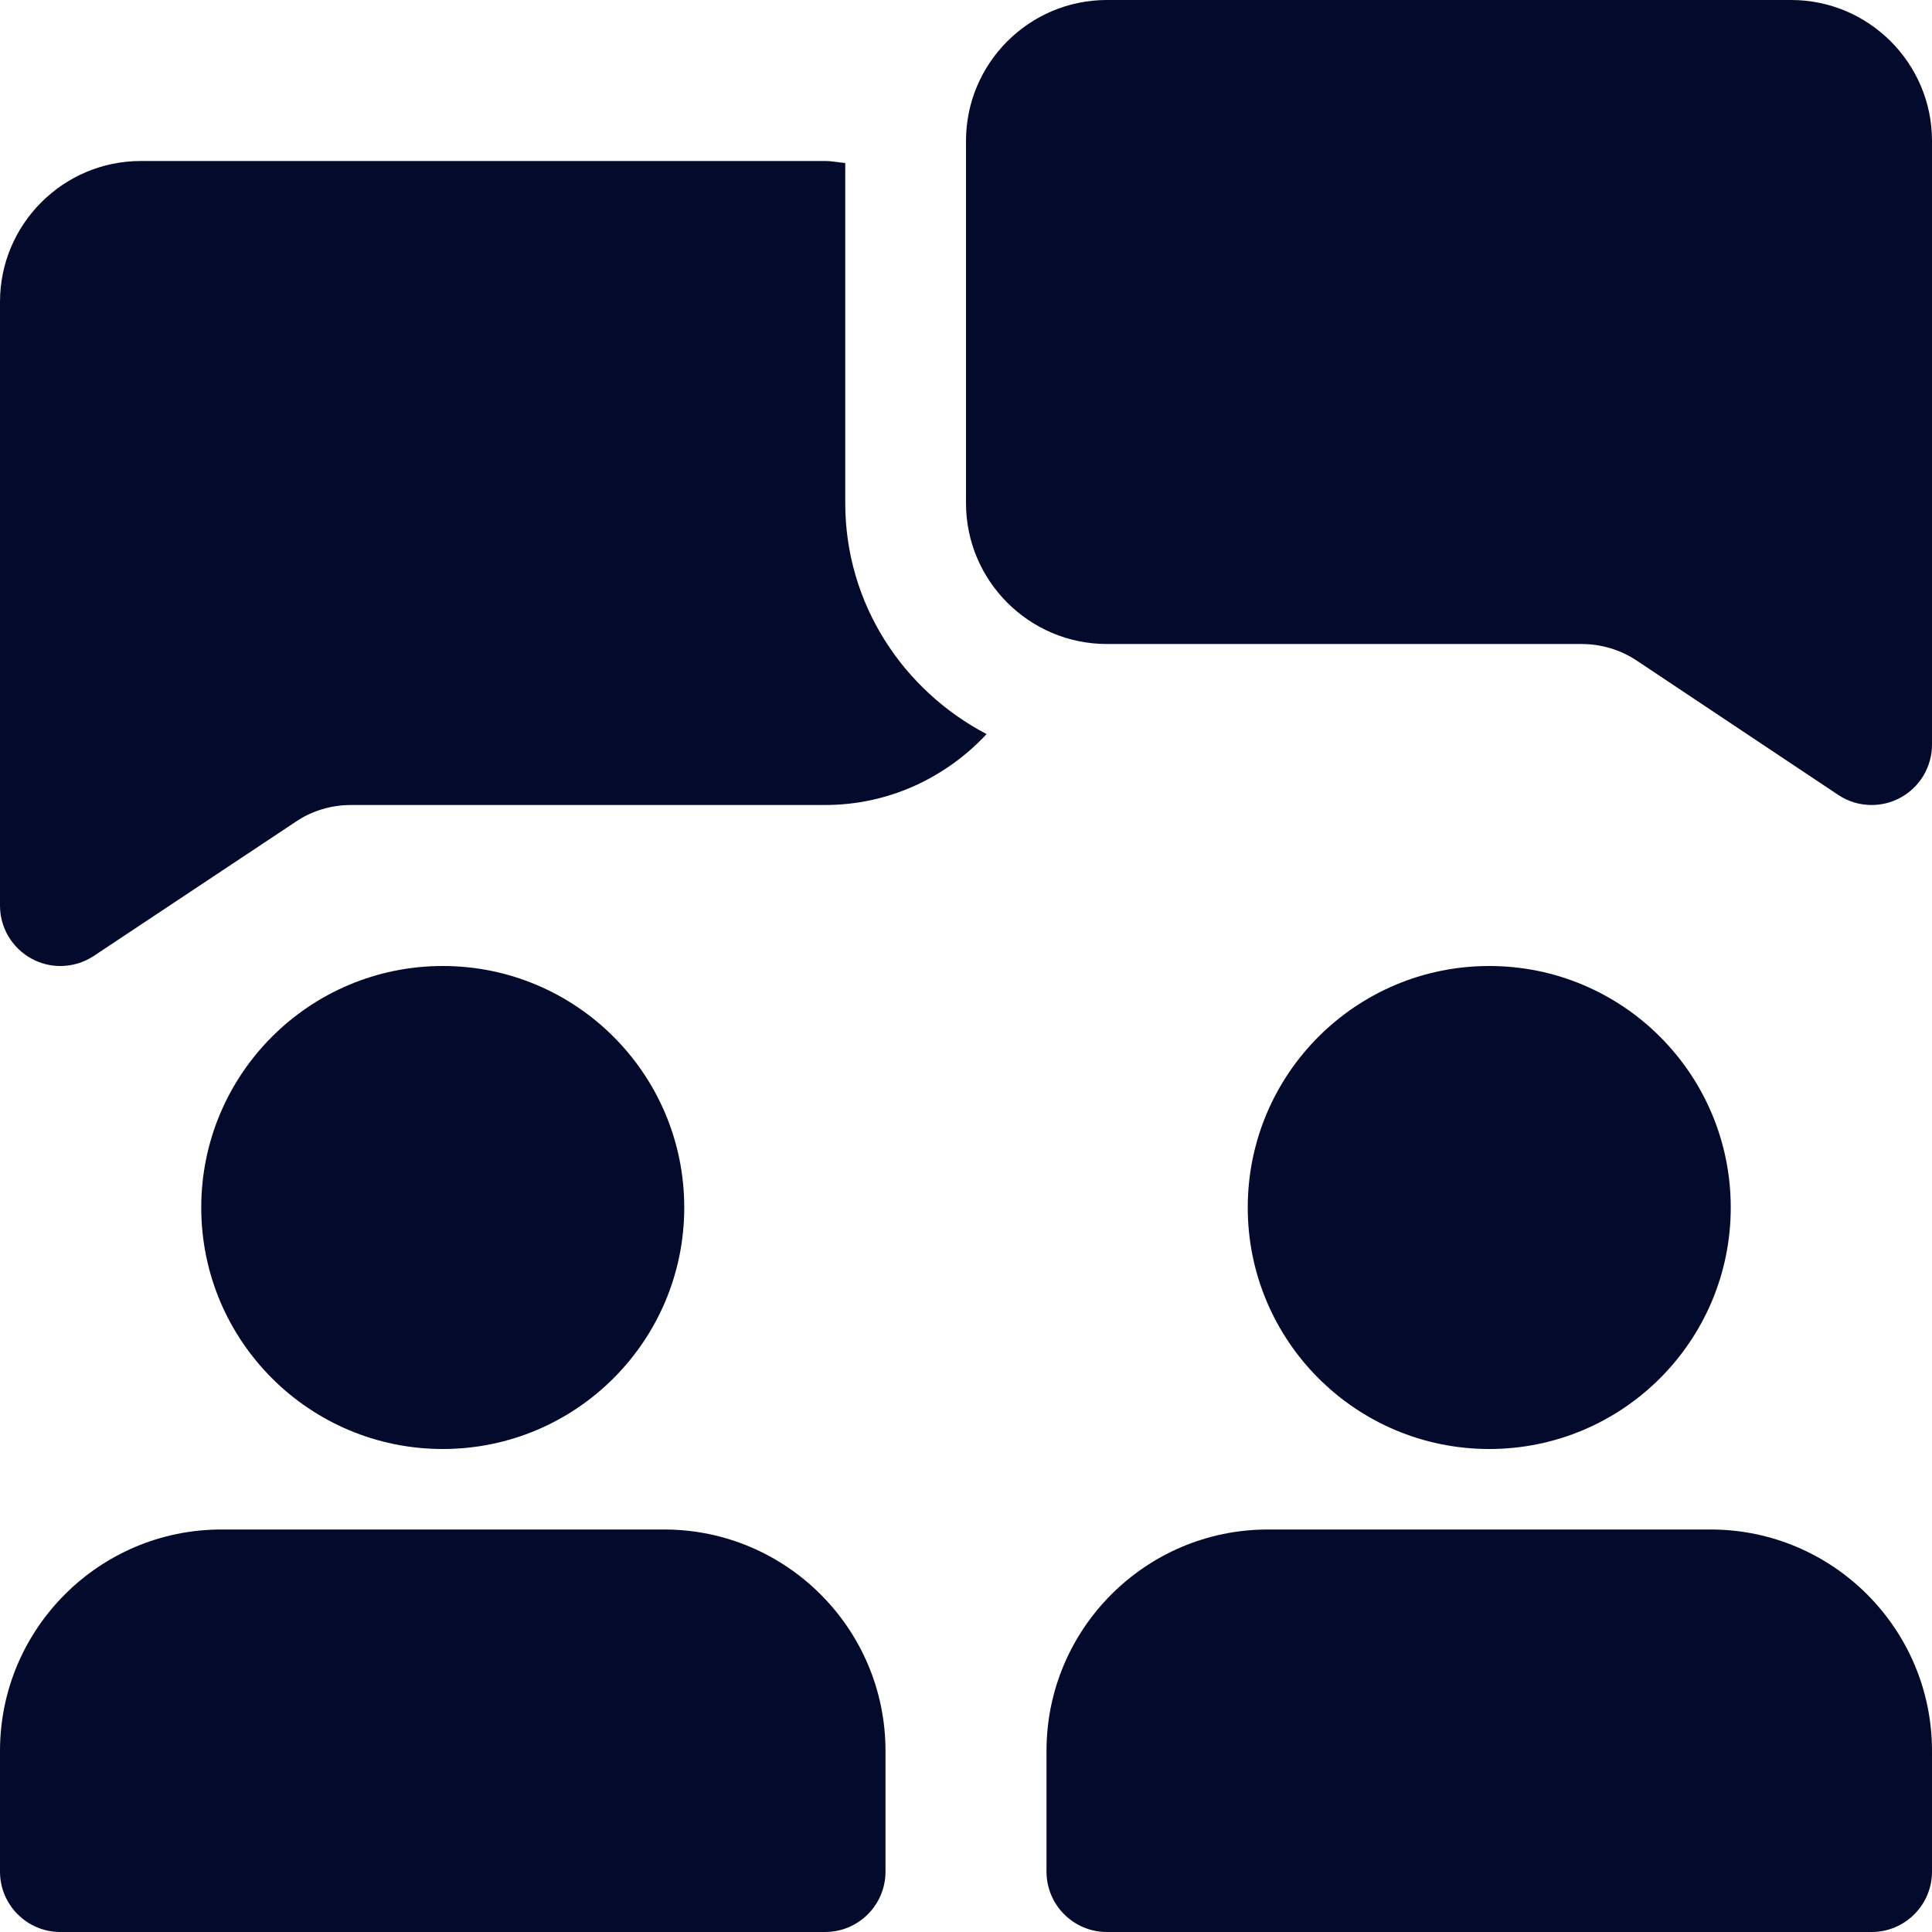 <?xml version="1.0"?>
<svg xmlns="http://www.w3.org/2000/svg" id="bold" enable-background="new 0 0 24 24" height="512px" viewBox="0 0 24 24" width="512px"><g><path d="m10.5 6.25v-4.225c-.084-.007-.164-.025-.25-.025h-8.5c-.965 0-1.75.785-1.75 1.75v7.5c0 .276.152.53.396.661.111.06.232.089.354.089.145 0 .29-.042.415-.125l2.509-1.667c.196-.134.439-.208.686-.208h5.89c.793 0 1.503-.342 2.006-.881-1.038-.543-1.756-1.619-1.756-2.869z" data-original="#000000" class="active-path" data-old_color="#000000" fill="#040A2B"/><path d="m23.25 10c-.146 0-.29-.042-.416-.126l-2.496-1.664c-.206-.138-.445-.21-.693-.21h-5.895c-.965 0-1.75-.785-1.75-1.75v-4.5c0-.965.785-1.75 1.75-1.75h8.5c.965 0 1.75.785 1.75 1.75v7.5c0 .276-.152.531-.396.661-.111.06-.233.089-.354.089z" data-original="#000000" class="active-path" data-old_color="#000000" fill="#040A2B"/><circle cx="5.5" cy="15" r="3" data-original="#000000" class="active-path" data-old_color="#000000" fill="#040A2B"/><circle cx="18.5" cy="15" r="3" data-original="#000000" class="active-path" data-old_color="#000000" fill="#040A2B"/><path d="m8.25 19h-5.5c-1.517 0-2.75 1.233-2.75 2.75v1.5c0 .414.336.75.75.75h9.5c.414 0 .75-.336.75-.75v-1.5c0-1.517-1.233-2.75-2.75-2.75z" data-original="#000000" class="active-path" data-old_color="#000000" fill="#040A2B"/><path d="m21.25 19h-5.5c-1.517 0-2.75 1.233-2.75 2.75v1.5c0 .414.336.75.75.75h9.5c.414 0 .75-.336.75-.75v-1.5c0-1.517-1.233-2.75-2.75-2.75z" data-original="#000000" class="active-path" data-old_color="#000000" fill="#040A2B"/></g> </svg>
